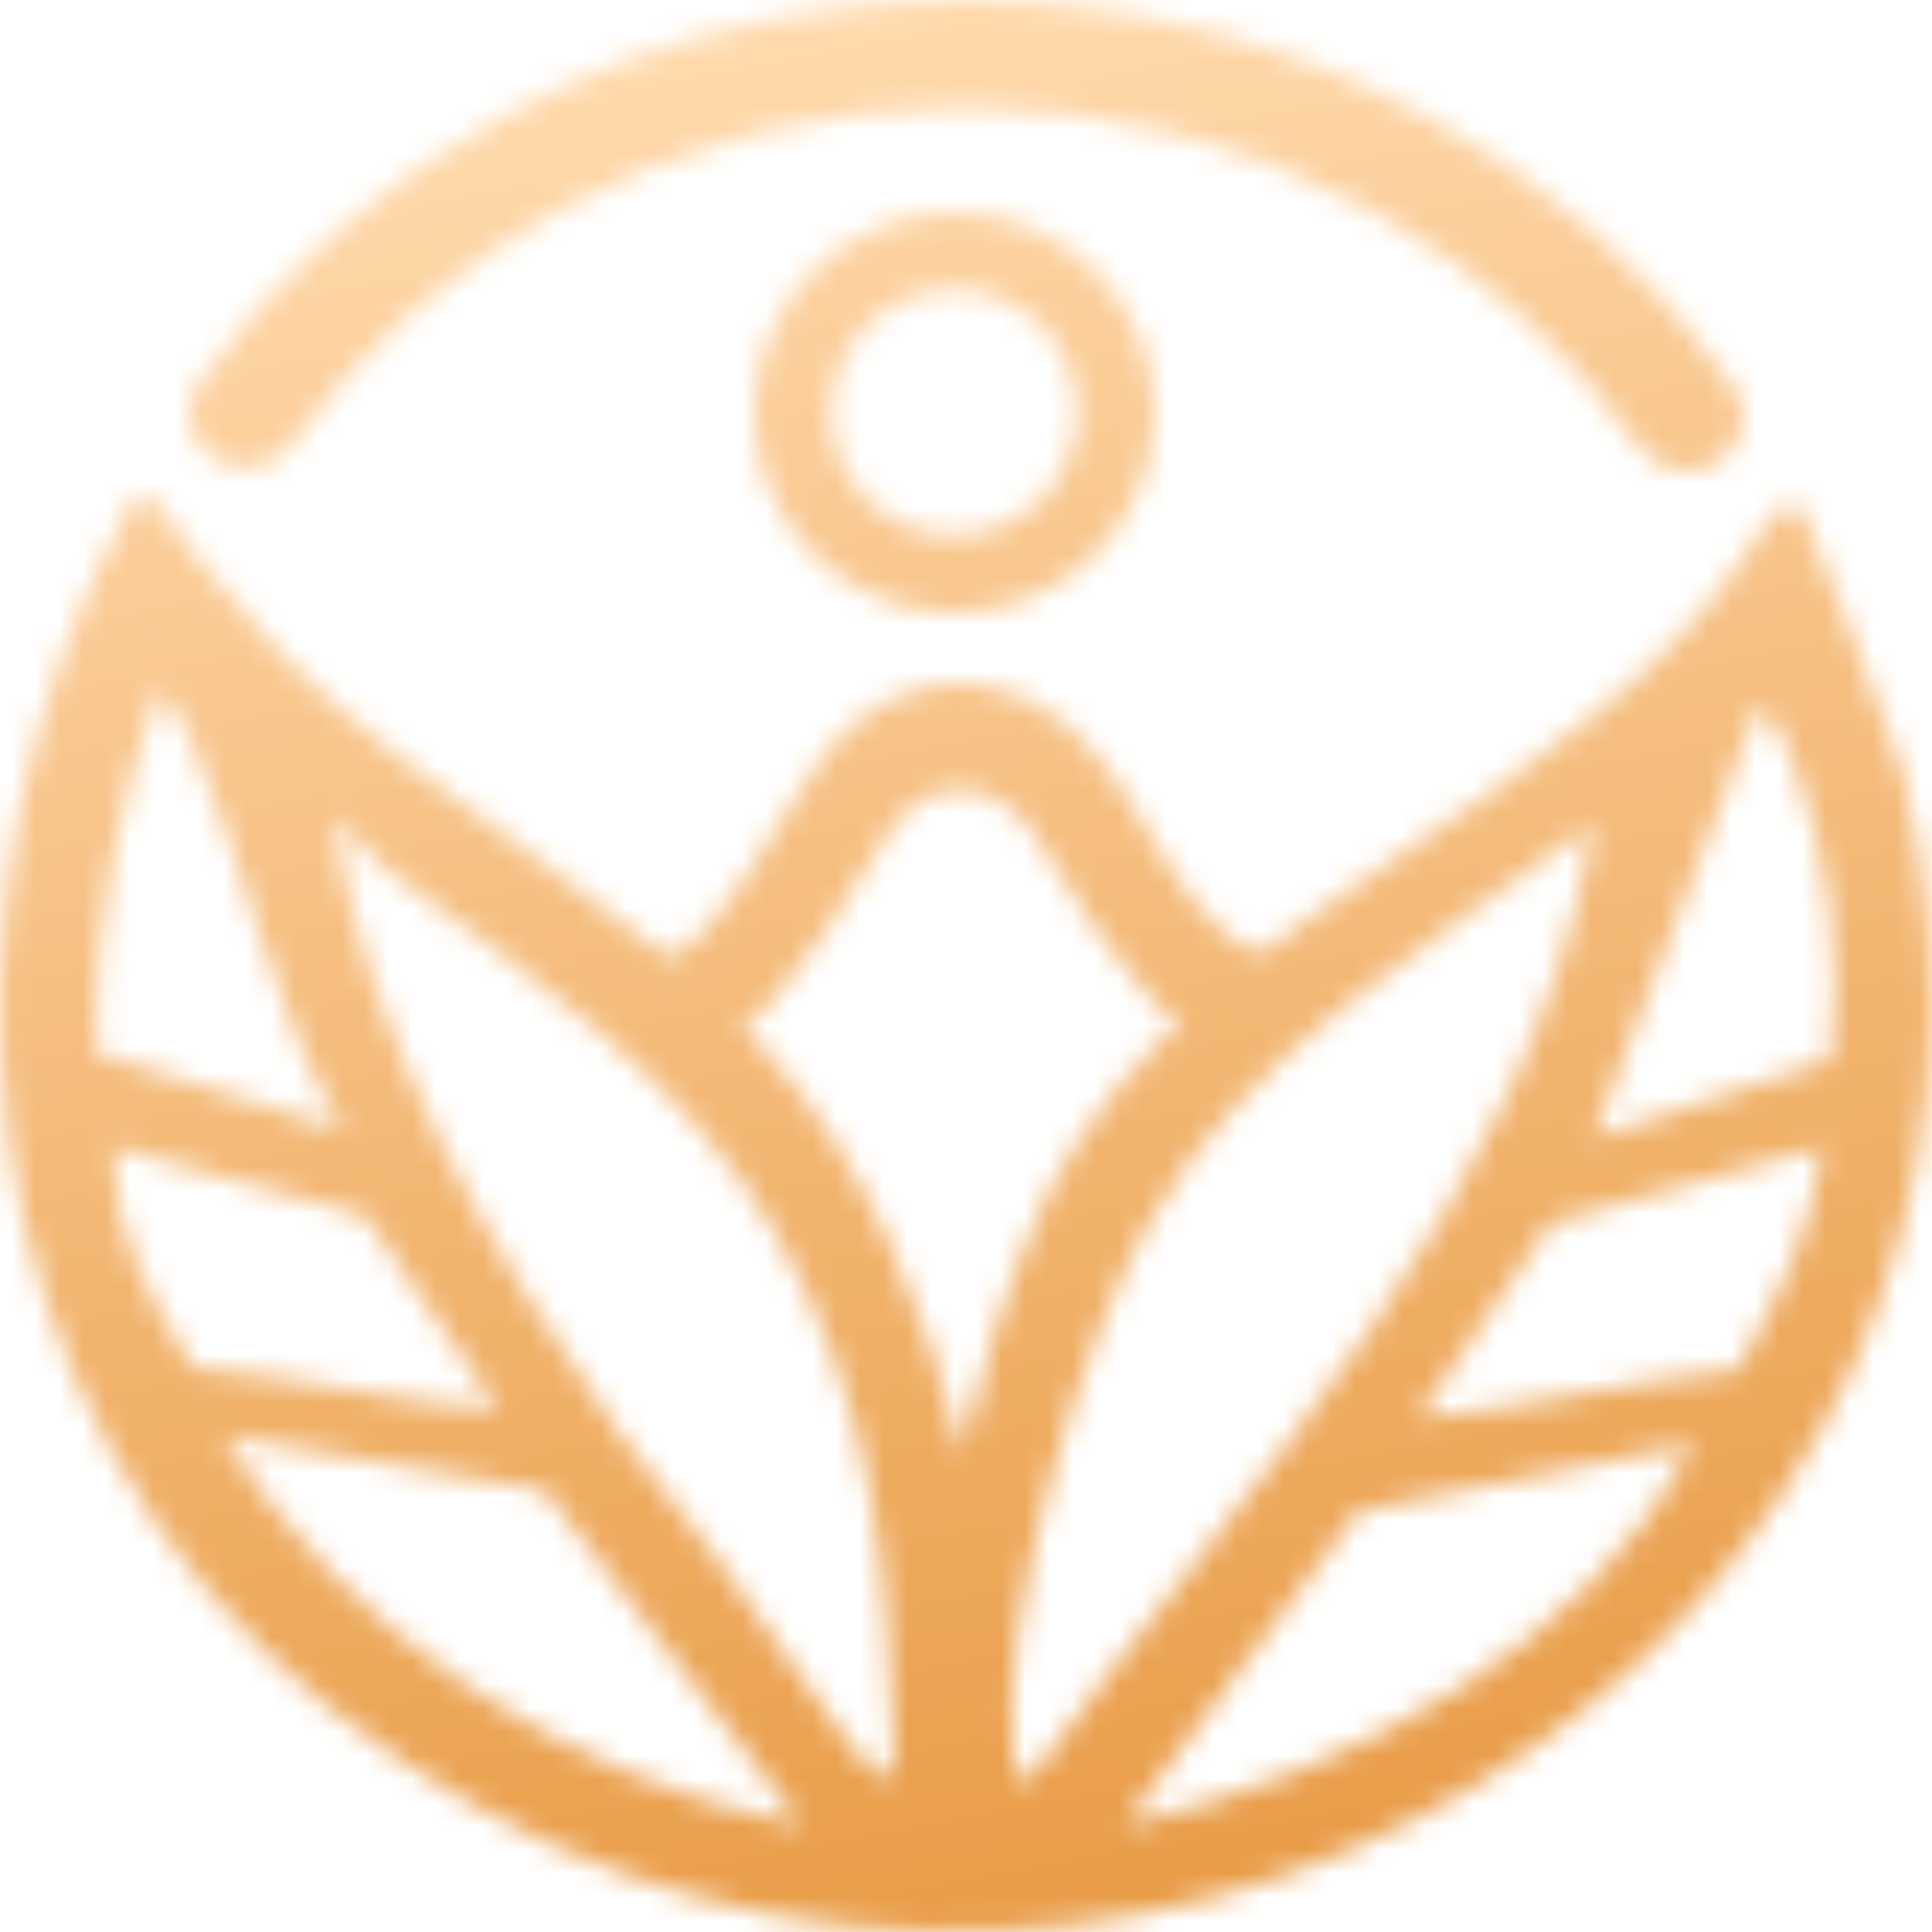<?xml version="1.0" encoding="UTF-8"?>
<svg xmlns="http://www.w3.org/2000/svg" width="82" height="82" viewBox="0 0 82 82" fill="none">
  <mask id="mask0_350_106" style="mask-type:alpha" maskUnits="userSpaceOnUse" x="0" y="0" width="82" height="82">
    <path d="M40.825 61.641L42.322 56.177C43.019 54.142 43.635 52.246 44.634 50.341C50.965 38.261 67.502 34.35 74.71 22.606C75.441 21.416 76.281 21.086 76.54 21.716C76.751 22.229 80.381 31.237 80.765 32.759C89.998 69.683 45.448 97.238 14.14 72.629C-1.921 60.003 -3.597 38.054 5.566 21.311C6.26 20.043 7.851 23.051 8.029 23.234C8.152 23.361 10.589 26.357 11.995 27.799C17.938 33.887 26.689 38.159 32.476 44.55C36.838 49.365 39.328 55.675 40.825 61.641ZM14.532 47.952C11.431 42.707 10.351 36.465 8.029 31.275C7.906 30.999 7.485 30.144 6.733 29.231C4.982 34.219 3.972 39.378 4.05 44.666L14.532 47.955V47.952ZM77.664 44.991C78.208 41.058 77.629 36.164 76.11 32.372C75.844 31.703 75.283 30.344 74.641 29.954L67.613 48.313L77.668 44.991H77.664ZM37.927 73.99C37.653 66.215 36.952 59.385 32.942 52.398C29.195 45.87 22.594 41.47 16.478 36.977L14.144 34.635C15.456 43.86 20.703 53.041 26.227 60.751C27.562 62.613 29.112 64.399 30.483 66.228C32.304 68.657 35.412 73.396 37.287 75.525C37.831 75.148 37.927 74.995 37.927 74.444V73.99ZM67.606 34.993C60.722 40.148 53.005 44.514 48.729 51.964C45.843 56.996 42.343 68.895 43.005 74.444C43.071 74.99 43.04 75.337 43.608 75.68C52.891 62.757 65.045 50.963 67.606 34.996V34.993ZM21.169 59.837L15.468 51.595L4.779 48.678C4.853 52.434 6.188 54.814 8.165 58.035C13.336 58.537 16.686 59.508 21.169 59.837ZM77.362 48.678L65.836 51.899L60.194 60.194C64.857 59.761 68.859 58.663 73.758 58.16C75.543 55.005 76.885 52.231 77.362 48.678ZM34.046 77.48L23.118 63.26L9.457 60.925C14.712 69.3 23.8 75.459 34.042 77.484L34.046 77.48ZM71.901 61.283L57.648 64.153L47.707 77.484C57.386 75.318 67.492 69.857 71.901 61.283Z" fill="#989898"></path>
    <path d="M49 17.5C49 22.194 45.195 26 40.5 26C35.806 26 32 22.194 32 17.5C32 12.806 35.806 9 40.5 9C45.195 9 49 12.806 49 17.5ZM35.285 17.5C35.285 20.381 37.62 22.716 40.5 22.716C43.381 22.716 45.716 20.381 45.716 17.5C45.716 14.62 43.381 12.284 40.5 12.284C37.62 12.284 35.285 14.62 35.285 17.5Z" fill="#989898"></path>
    <path d="M72.764 19.712C73.972 19.058 74.388 17.514 73.59 16.393C70.264 11.721 65.842 7.815 60.651 4.984C54.694 1.736 47.935 0.018 41.05 0C34.165 -0.017 27.396 1.667 21.422 4.885C16.214 7.69 11.769 11.573 8.416 16.229C7.613 17.345 8.021 18.892 9.225 19.552C10.334 20.161 11.716 19.788 12.458 18.76C15.394 14.693 19.281 11.3 23.834 8.848C29.071 6.028 35.003 4.552 41.037 4.567C47.071 4.582 52.995 6.089 58.215 8.935C62.754 11.41 66.621 14.822 69.534 18.902C70.271 19.935 71.651 20.315 72.764 19.712Z" fill="#989898"></path>
    <path d="M54 40.739C50.267 39.598 48.533 34.054 46.418 31.913C44.892 30.048 42.824 29 40.667 29C38.51 29 36.592 30.048 35.067 31.913C33.541 33.778 30.267 40.576 28 40.739L30.8 44C33.333 43.185 37.037 36.135 37.867 35.121C38.696 34.106 39.494 33.537 40.667 33.537C41.84 33.537 42.838 34.106 43.667 35.121C44.497 36.135 48 42.696 50.933 44L54 40.739Z" fill="#D9D9D9"></path>
  </mask>
  <g mask="url(#mask0_350_106)">
    <path d="M82 0H0V82H82V0Z" fill="url(#paint0_linear_350_106)"></path>
    <path d="M82 0H0V82H82V0Z" fill="url(#paint1_linear_350_106)"></path>
  </g>
  <defs>
    <linearGradient id="paint0_linear_350_106" x1="41.187" y1="83.311" x2="26.003" y2="2.866" gradientUnits="userSpaceOnUse">
      <stop stop-color="#E89B45"></stop>
      <stop offset="1" stop-color="#FFD9AC"></stop>
    </linearGradient>
    <linearGradient id="paint1_linear_350_106" x1="41.187" y1="83.311" x2="26.003" y2="2.866" gradientUnits="userSpaceOnUse">
      <stop stop-color="#E89B45"></stop>
      <stop offset="1" stop-color="#FFD9AC"></stop>
    </linearGradient>
  </defs>
</svg>
